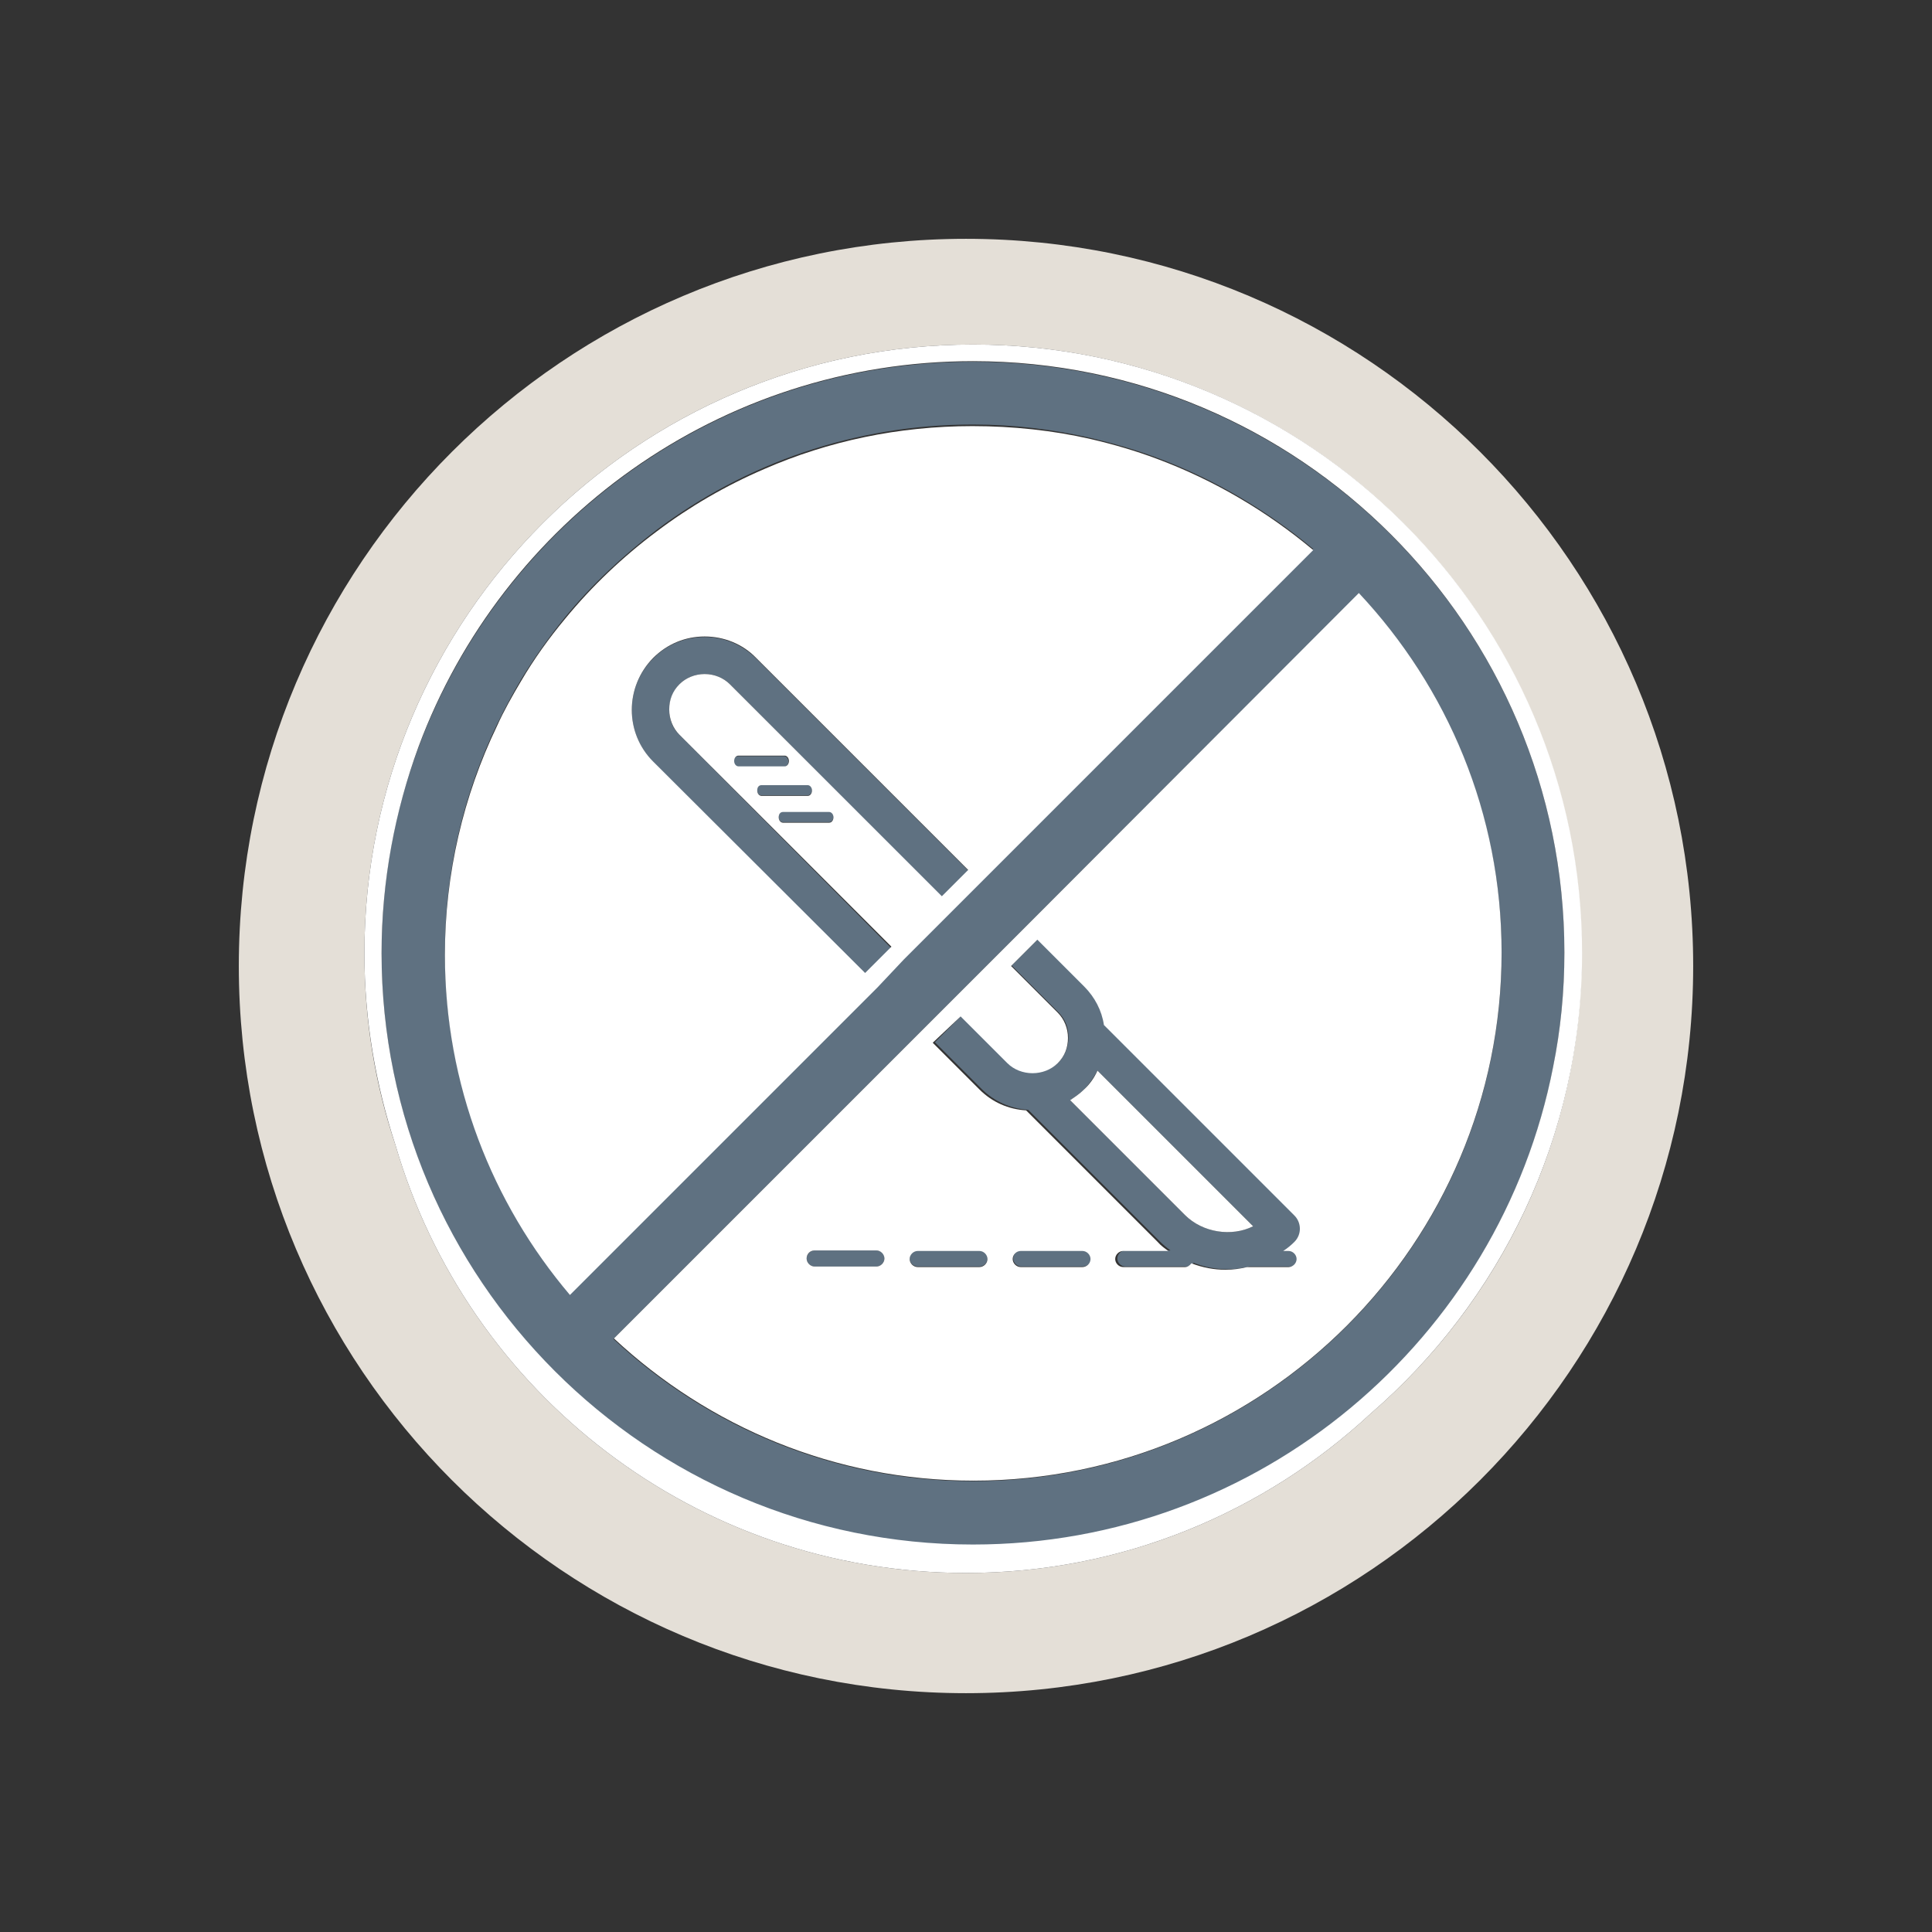<svg xmlns="http://www.w3.org/2000/svg" xmlns:xlink="http://www.w3.org/1999/xlink" id="Layer_1" x="0px" y="0px" viewBox="0 0 360 360" style="enable-background:new 0 0 360 360;" xml:space="preserve"><rect x="0" y="0" width="360" height="360" fill="#333333" stroke="none"/><style type="text/css">	.st0{fill:#E4DFD7;}	.st1{fill:#5F7181;}	.st2{fill:#FFFFFF;}</style><g>	<path class="st0" d="M180,44.5c-74.8,0-135.5,60.7-135.5,135.5c0,74.8,60.7,135.5,135.5,135.5c74.8,0,135.5-60.7,135.5-135.5  C315.5,105.2,254.8,44.5,180,44.5z M255.4,263.4c-19.8,18.4-46.3,29.7-75.4,29.7c-50.4,0-92.9-33.7-106.3-79.7  c-3.8-11.3-5.8-23.3-5.8-35.8c0-62.5,50.9-113.4,113.4-113.4s113.4,50.9,113.4,113.4C294.8,211.9,279.5,242.6,255.4,263.4z"></path>	<g>		<path class="st1" d="M145.9,153.2h8.6c0.4,0,0.8-0.4,0.8-1c0-0.5-0.3-1-0.8-1h-8.6c-0.4,0-0.8,0.4-0.8,1   C145.1,152.8,145.4,153.2,145.9,153.2z"></path>		<path class="st1" d="M141.9,148.2h8.6c0.4,0,0.8-0.4,0.8-1c0-0.5-0.3-1-0.8-1h-8.6c-0.4,0-0.8,0.4-0.8,1   C141.1,147.8,141.4,148.2,141.9,148.2z"></path>		<path class="st1" d="M146.9,141.9c0-0.5-0.3-1-0.8-1h-8.6c-0.4,0-0.8,0.4-0.8,1c0,0.5,0.3,1,0.8,1h8.6   C146.6,142.8,146.9,142.4,146.9,141.9z"></path>		<path class="st1" d="M163.3,233h-11.5c-0.8,0-1.5,0.7-1.5,1.5c0,0.8,0.7,1.5,1.5,1.5h11.5c0.8,0,1.5-0.7,1.5-1.5   C164.9,233.7,164.2,233,163.3,233z"></path>		<path class="st1" d="M126.6,136.9c-1.3-1.2-1.9-2.9-1.9-4.7c0-1.8,0.7-3.5,1.9-4.7c1.2-1.2,2.9-1.9,4.7-1.9c1.8,0,3.5,0.7,4.7,1.9   l39.5,39.6l4.9-4.9l-39.5-39.5c-2.6-2.6-6-4-9.6-4c-3.6,0-7.1,1.4-9.6,4c-5.3,5.3-5.3,13.9,0,19.3l39.5,39.6l4.9-4.9L126.6,136.9z   "></path>		<path class="st1" d="M241.3,226.4l-35.5-35.5c-0.5-2.6-1.7-5.1-3.7-7.2l-8.7-8.7l-4.9,4.9l8.7,8.7c1.3,1.3,1.9,2.9,1.9,4.7   c0,1.8-0.7,3.5-1.9,4.7c-2.5,2.5-6.9,2.5-9.4,0l-8.7-8.7l-4.9,4.9l8.7,8.7c2.3,2.3,5.4,3.7,8.7,3.9l24.5,24.5   c0.6,0.6,1.3,1.2,2,1.7h-8.4c-0.8,0-1.5,0.7-1.5,1.5c0,0.8,0.7,1.5,1.5,1.5h11.5c0.5,0,0.9-0.3,1.2-0.7c2,0.8,4.1,1.2,6.4,1.2   c1.4,0,2.7-0.2,4-0.5h7.7c0.8,0,1.5-0.7,1.5-1.5c0-0.8-0.7-1.5-1.5-1.5h-1c0.7-0.5,1.4-1.1,2.1-1.7   C242.7,230,242.7,227.8,241.3,226.4z M220.8,226.4L199.4,205c0.9-0.6,1.8-1.2,2.6-2c1.1-1.1,1.8-2.3,2.5-3.5l29,29   C229.5,230.5,224.1,229.7,220.8,226.4z"></path>		<path class="st1" d="M182.6,233H171c-0.8,0-1.5,0.7-1.5,1.5c0,0.8,0.7,1.5,1.5,1.5h11.5c0.8,0,1.5-0.7,1.5-1.5   C184.1,233.7,183.4,233,182.6,233z"></path>		<path class="st1" d="M201.8,233h-11.5c-0.8,0-1.5,0.7-1.5,1.5c0,0.8,0.7,1.5,1.5,1.5h11.5c0.8,0,1.5-0.7,1.5-1.5   C203.4,233.7,202.7,233,201.8,233z"></path>		<path class="st1" d="M181.3,67.4c-47.3,0-87.6,29.9-103.3,71.8c-4.5,12-6.9,24.9-6.9,38.5c0,60.8,49.4,110.2,110.2,110.2   c53.5,0,98.2-38.3,108.1-89c1.4-6.9,2.1-14,2.1-21.3C291.6,116.8,242.1,67.4,181.3,67.4z M82.9,177.6c0-15.3,3.5-29.7,9.7-42.6   c1.4-2.9,2.9-5.7,4.5-8.4c2.5-4.1,5.2-7.9,8.2-11.6c5-6.1,10.8-11.5,17.1-16.3c16.4-12.3,36.8-19.6,58.9-19.6   c7.5,0,14.9,0.9,21.9,2.5c4.2,1,8.4,2.2,12.4,3.7c10.7,4,20.5,9.8,29.1,17l-62,62l-4.9,4.9l-9.4,9.4l-4.9,4.9L106.2,241   C91.7,223.9,82.9,201.7,82.9,177.6z M181.3,276c-25.9,0-49.4-10.1-67-26.5l57.5-57.5l4.9-4.9l9.4-9.4l4.9-4.9l62.2-62.2   c16.4,17.6,26.6,41.1,26.6,67C279.8,231.9,235.6,276,181.3,276z"></path>	</g>	<g>		<path class="st2" d="M233.5,228.5l-29-29c-0.6,1.3-1.4,2.5-2.5,3.5c-0.8,0.8-1.7,1.4-2.6,2l21.4,21.4   C224.1,229.7,229.5,230.5,233.5,228.5z"></path>		<path class="st2" d="M181.3,64.2c-62.5,0-113.4,50.9-113.4,113.4c0,12.5,2.1,24.5,5.8,35.8c13.4,46,55.9,79.7,106.3,79.7   c29.1,0,55.6-11.3,75.4-29.7c24.1-20.8,39.4-51.6,39.4-85.8C294.8,115.1,243.9,64.2,181.3,64.2z M181.3,287.8   c-60.8,0-110.2-49.4-110.2-110.2c0-13.5,2.5-26.5,6.9-38.5c15.6-41.9,56-71.8,103.3-71.8c60.8,0,110.2,49.4,110.2,110.2   c0,7.3-0.7,14.4-2.1,21.3C279.5,249.5,234.8,287.8,181.3,287.8z"></path>		<path class="st2" d="M191.1,172.7l-4.9,4.9l-9.4,9.4l-4.9,4.9l-57.5,57.5c17.6,16.4,41.1,26.5,67,26.5c54.3,0,98.4-44.2,98.4-98.4   c0-25.9-10.1-49.4-26.6-67L191.1,172.7z M179,189.4l8.7,8.7c2.5,2.5,6.9,2.5,9.4,0c1.3-1.3,1.9-2.9,1.9-4.7c0-1.8-0.7-3.5-1.9-4.7   l-8.7-8.7l4.9-4.9l8.7,8.7c2,2,3.3,4.5,3.7,7.2l35.5,35.5c1.3,1.3,1.4,3.5,0,4.9c-0.6,0.6-1.3,1.2-2.1,1.7h1   c0.8,0,1.5,0.7,1.5,1.5c0,0.8-0.7,1.5-1.5,1.5h-7.7c-1.3,0.3-2.6,0.5-4,0.5c-2.2,0-4.3-0.4-6.4-1.2c-0.3,0.4-0.7,0.7-1.2,0.7   h-11.5c-0.8,0-1.5-0.7-1.5-1.5c0-0.8,0.7-1.5,1.5-1.5h8.4c-0.7-0.5-1.4-1-2-1.7l-24.5-24.5c-3.3-0.2-6.3-1.5-8.7-3.9l-8.7-8.7   L179,189.4z M151.8,233h11.5c0.8,0,1.5,0.7,1.5,1.5c0,0.8-0.7,1.5-1.5,1.5h-11.5c-0.8,0-1.5-0.7-1.5-1.5   C150.3,233.7,150.9,233,151.8,233z M169.5,234.6c0-0.8,0.7-1.5,1.5-1.5h11.5c0.8,0,1.5,0.7,1.5,1.5c0,0.8-0.7,1.5-1.5,1.5H171   C170.2,236.1,169.5,235.4,169.5,234.6z M188.7,234.6c0-0.8,0.7-1.5,1.5-1.5h11.5c0.8,0,1.5,0.7,1.5,1.5c0,0.8-0.7,1.5-1.5,1.5   h-11.5C189.4,236.1,188.7,235.4,188.7,234.6z"></path>		<path class="st2" d="M168.4,178.8l9.4-9.4l4.9-4.9l62-62c-8.6-7.2-18.4-13-29.1-17c-4-1.5-8.1-2.7-12.4-3.7   c-3.5-0.8-7.1-1.4-10.8-1.8c-3.7-0.4-7.4-0.6-11.2-0.6c-13.8,0-26.9,2.8-38.8,8c-7.2,3.1-13.9,7-20,11.6   c-6.3,4.7-12.1,10.2-17.1,16.3c-3,3.6-5.8,7.5-8.2,11.6c-1.6,2.7-3.2,5.5-4.5,8.4c-6.2,12.9-9.7,27.4-9.7,42.6   c0,24.2,8.8,46.3,23.3,63.4l57.3-57.3L168.4,178.8z M121.7,141.9c-5.3-5.3-5.3-13.9,0-19.3c2.6-2.6,6-4,9.6-4c3.6,0,7.1,1.4,9.6,4   l39.5,39.5l-4.9,4.9L136,127.5c-1.2-1.2-2.9-1.9-4.7-1.9c-1.8,0-3.5,0.7-4.7,1.9c-1.3,1.3-1.9,2.9-1.9,4.7c0,1.8,0.7,3.5,1.9,4.7   l39.5,39.5l-4.9,4.9L121.7,141.9z M141.9,146.3h8.6c0.4,0,0.8,0.4,0.8,1c0,0.5-0.3,1-0.8,1h-8.6c-0.4,0-0.8-0.4-0.8-1   C141.1,146.7,141.4,146.3,141.9,146.3z M137.6,142.8c-0.4,0-0.8-0.4-0.8-1c0-0.5,0.3-1,0.8-1h8.6c0.4,0,0.8,0.4,0.8,1   c0,0.5-0.3,1-0.8,1H137.6z M145.9,151.3h8.6c0.4,0,0.8,0.4,0.8,1c0,0.5-0.3,1-0.8,1h-8.6c-0.4,0-0.8-0.4-0.8-1   C145.1,151.7,145.4,151.3,145.9,151.3z"></path>	</g></g></svg>